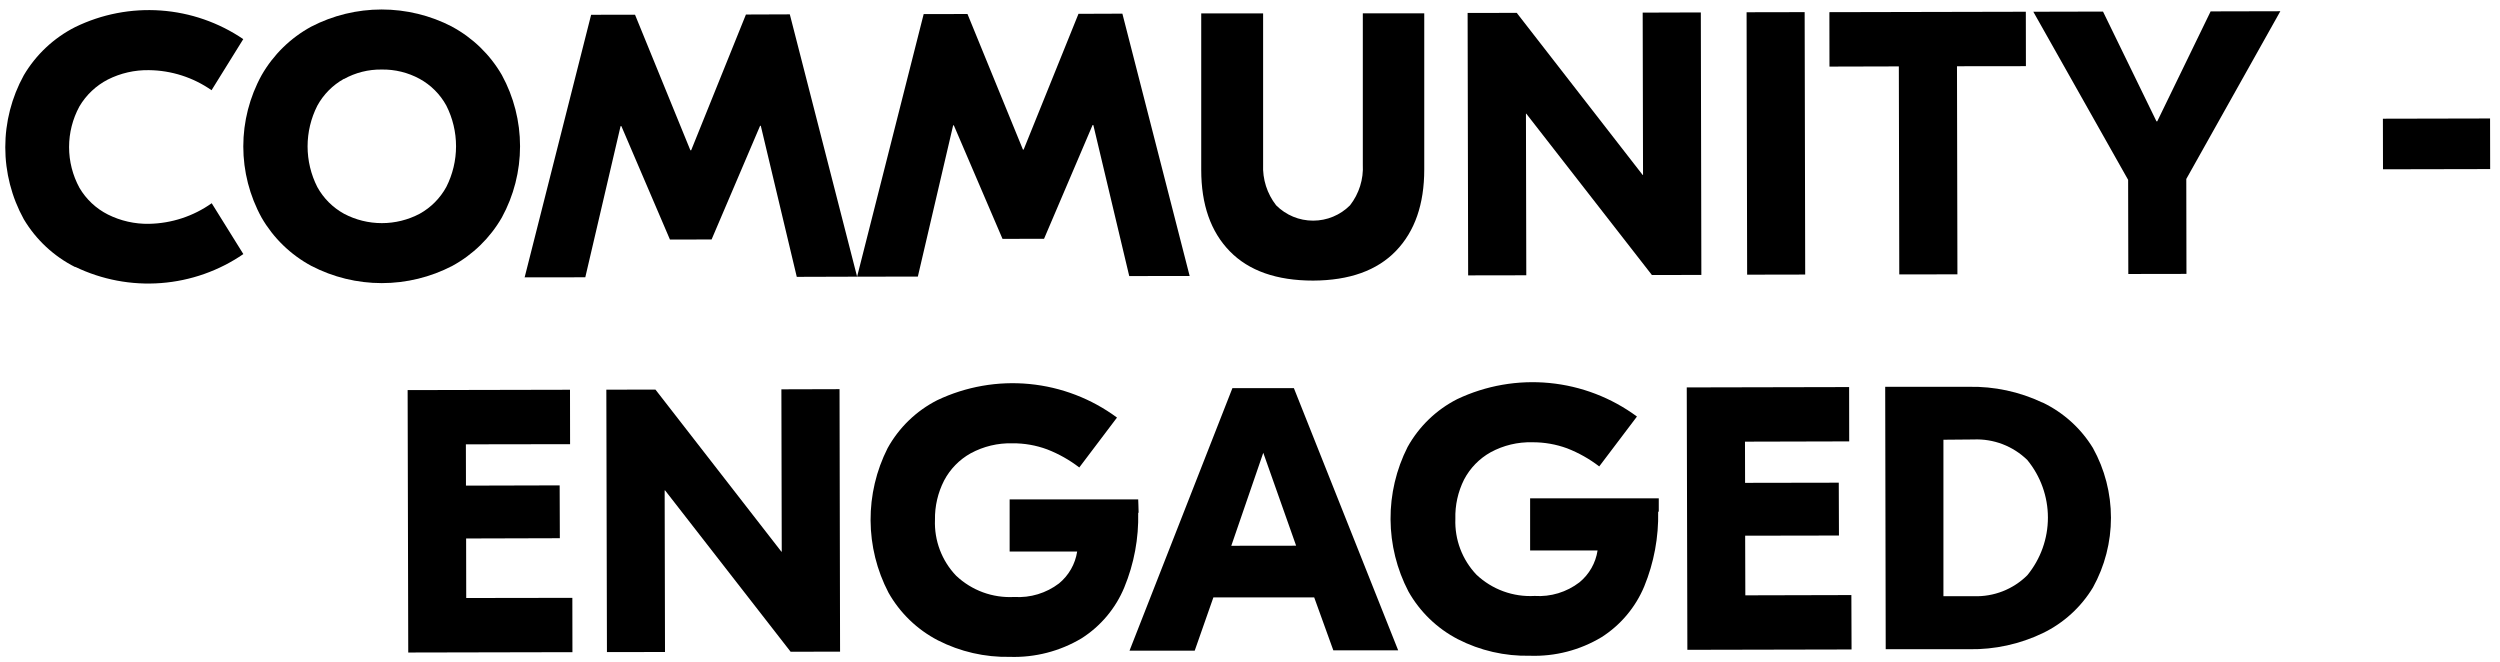 <svg width="151" height="40" viewBox="0 0 151 40" fill="none" xmlns="http://www.w3.org/2000/svg">
<path d="M4.545 16.134C3.255 15.485 2.176 14.482 1.437 13.241C0.703 11.91 0.319 10.414 0.319 8.894C0.319 7.374 0.703 5.879 1.437 4.547C2.172 3.302 3.246 2.293 4.534 1.639C6.142 0.854 7.927 0.508 9.711 0.635C11.495 0.762 13.214 1.358 14.693 2.363L12.777 5.45C11.666 4.673 10.347 4.251 8.992 4.237C8.132 4.223 7.282 4.417 6.514 4.804C5.8 5.172 5.205 5.735 4.797 6.427C4.387 7.181 4.172 8.025 4.172 8.884C4.172 9.742 4.387 10.586 4.797 11.341C5.203 12.035 5.801 12.596 6.519 12.958C7.289 13.342 8.141 13.535 9.002 13.519C10.36 13.494 11.679 13.061 12.787 12.275L14.698 15.346C13.224 16.358 11.508 16.962 9.725 17.097C7.943 17.233 6.155 16.895 4.545 16.118" fill="black"/>
<path d="M27.303 1.612C28.557 2.288 29.599 3.298 30.312 4.531C31.033 5.85 31.411 7.33 31.411 8.834C31.411 10.337 31.033 11.817 30.312 13.136C29.603 14.368 28.567 15.38 27.319 16.06C26.004 16.743 24.544 17.1 23.061 17.1C21.579 17.1 20.119 16.743 18.804 16.06C17.552 15.386 16.512 14.377 15.801 13.146C15.076 11.828 14.695 10.348 14.695 8.844C14.695 7.34 15.076 5.86 15.801 4.542C16.508 3.307 17.544 2.293 18.793 1.612C20.109 0.929 21.569 0.573 23.051 0.573C24.533 0.573 25.993 0.929 27.309 1.612M20.773 4.762C20.095 5.141 19.538 5.703 19.166 6.384C18.78 7.146 18.578 7.988 18.578 8.841C18.578 9.695 18.78 10.537 19.166 11.298C19.54 11.977 20.099 12.536 20.778 12.91C21.482 13.283 22.267 13.477 23.064 13.477C23.861 13.477 24.646 13.283 25.351 12.91C26.028 12.534 26.585 11.973 26.957 11.293C27.343 10.531 27.545 9.688 27.545 8.834C27.545 7.979 27.343 7.136 26.957 6.374C26.584 5.694 26.025 5.135 25.345 4.762C24.644 4.38 23.855 4.187 23.056 4.2C22.258 4.188 21.47 4.385 20.773 4.773" fill="black"/>
<path d="M51.769 16.711L48.125 16.722L45.952 7.597H45.91L42.98 14.464L40.465 14.469L37.531 7.618H37.483L35.352 16.748L31.688 16.753L35.704 0.893L38.355 0.888L41.699 9.078H41.746L45.054 0.877L47.705 0.867L51.769 16.711Z" fill="black"/>
<path d="M71.855 16.669L68.206 16.674L66.038 7.555H65.991L63.061 14.422L60.552 14.428L57.612 7.571H57.57L55.438 16.706L51.769 16.711L55.79 0.851L58.436 0.846L61.786 9.036H61.828L65.14 0.835L67.792 0.825L71.855 16.669Z" fill="black"/>
<path d="M86.025 10.233C86.025 12.333 85.455 13.974 84.314 15.157C83.173 16.34 81.507 16.937 79.316 16.948C77.111 16.948 75.433 16.358 74.281 15.178C73.129 13.999 72.554 12.359 72.554 10.259V0.809H76.292V9.933C76.252 10.823 76.531 11.699 77.079 12.401C77.372 12.695 77.72 12.928 78.103 13.087C78.485 13.246 78.896 13.327 79.311 13.327C79.725 13.327 80.136 13.246 80.518 13.087C80.901 12.928 81.249 12.695 81.542 12.401C82.089 11.699 82.364 10.822 82.314 9.933V0.804H86.025V10.233Z" fill="black"/>
<path d="M102.762 16.606L99.775 16.611L92.188 6.867H92.167L92.188 16.627L88.676 16.633L88.644 0.783L91.611 0.777L99.218 10.569H99.239L99.218 0.762L102.73 0.751L102.762 16.606Z" fill="black"/>
<path d="M109.001 0.733L105.494 0.74L105.527 16.59L109.034 16.583L109.001 0.733Z" fill="black"/>
<path d="M122.365 3.996L118.202 4.001L118.228 16.57L114.716 16.575L114.69 4.011L110.5 4.022L110.495 0.735L122.36 0.709L122.365 3.996Z" fill="black"/>
<path d="M132.052 10.81L132.062 16.543L128.55 16.549L128.539 10.863L122.812 0.709L127.022 0.699L130.251 7.329H130.298L133.522 0.688L137.732 0.678L132.052 10.81Z" fill="black"/>
<path d="M150.4 7.156L143.927 7.17L143.933 10.225L150.406 10.212L150.4 7.156Z" fill="black"/>
<path d="M34.57 36.11L34.575 39.391L24.658 39.412L24.621 23.562L34.428 23.541L34.433 26.828L28.139 26.838L28.144 29.332L33.803 29.317L33.814 32.508L28.154 32.524L28.16 36.12L34.57 36.11Z" fill="black"/>
<path d="M50.74 39.36L47.753 39.365L40.172 29.621H40.145L40.166 39.381L36.659 39.386L36.623 23.536L39.589 23.531L47.196 33.322H47.217L47.196 23.515L50.708 23.505L50.74 39.36Z" fill="black"/>
<path d="M68.747 30.965C68.784 32.512 68.498 34.05 67.907 35.48C67.383 36.747 66.481 37.821 65.324 38.556C64.019 39.335 62.517 39.723 60.998 39.675C59.489 39.706 57.996 39.363 56.651 38.677C55.397 38.027 54.358 37.025 53.664 35.795C52.962 34.449 52.592 32.956 52.583 31.439C52.574 29.921 52.926 28.424 53.611 27.07C54.298 25.825 55.342 24.816 56.609 24.172C58.344 23.347 60.271 23.009 62.183 23.194C64.095 23.379 65.921 24.079 67.466 25.221L65.188 28.235C64.597 27.781 63.945 27.413 63.25 27.143C62.578 26.894 61.867 26.769 61.15 26.776C60.272 26.752 59.403 26.96 58.63 27.379C57.947 27.76 57.389 28.331 57.024 29.023C56.648 29.758 56.458 30.575 56.472 31.401C56.448 32.019 56.549 32.637 56.768 33.216C56.987 33.795 57.32 34.324 57.748 34.771C58.215 35.213 58.768 35.556 59.372 35.777C59.976 35.998 60.618 36.093 61.261 36.057C62.231 36.119 63.191 35.828 63.964 35.239C64.555 34.753 64.945 34.067 65.061 33.312H60.982V30.162H68.747C68.747 30.34 68.773 30.613 68.773 30.976" fill="black"/>
<path d="M79.378 36.084H73.288L72.16 39.302H68.222L74.438 23.442H78.15L84.45 39.281H80.533L79.378 36.084ZM78.286 32.96L76.302 27.348L74.37 32.965L78.286 32.96Z" fill="black"/>
<path d="M100.153 30.897C100.186 32.445 99.9 33.984 99.313 35.417C98.787 36.681 97.885 37.754 96.73 38.488C95.426 39.271 93.924 39.659 92.404 39.607C90.894 39.64 89.4 39.297 88.057 38.609C86.802 37.959 85.764 36.957 85.07 35.727C84.368 34.381 83.998 32.888 83.989 31.37C83.979 29.853 84.332 28.355 85.017 27.001C85.706 25.76 86.749 24.752 88.015 24.108C89.75 23.285 91.677 22.948 93.588 23.133C95.5 23.318 97.326 24.018 98.872 25.159L96.593 28.172C96.003 27.718 95.35 27.35 94.656 27.08C93.984 26.833 93.272 26.709 92.556 26.713C91.678 26.689 90.808 26.897 90.036 27.316C89.352 27.698 88.794 28.271 88.43 28.965C88.061 29.702 87.881 30.519 87.904 31.343C87.881 31.962 87.982 32.579 88.201 33.157C88.42 33.736 88.753 34.266 89.18 34.714C89.648 35.155 90.2 35.496 90.804 35.716C91.408 35.937 92.051 36.031 92.692 35.995C93.663 36.059 94.624 35.767 95.396 35.175C95.988 34.691 96.379 34.005 96.493 33.249H92.419V30.099H100.19C100.19 30.277 100.19 30.55 100.19 30.913" fill="black"/>
<path d="M111.823 35.942L111.834 39.228L101.917 39.249L101.88 23.4L111.687 23.379L111.692 26.66L105.397 26.676L105.403 29.164L111.062 29.154L111.073 32.346L105.408 32.356L105.418 35.958L111.823 35.942Z" fill="black"/>
<path d="M123.373 24.313C124.63 24.916 125.686 25.87 126.413 27.059C127.128 28.348 127.502 29.798 127.502 31.272C127.502 32.746 127.128 34.196 126.413 35.485C125.691 36.678 124.639 37.635 123.384 38.242C122.001 38.905 120.482 39.237 118.948 39.213H113.897L113.866 23.363H118.916C120.45 23.332 121.971 23.657 123.358 24.313M117.383 26.56V36.01H119.215C119.812 36.032 120.407 35.93 120.964 35.713C121.52 35.495 122.026 35.166 122.449 34.745C123.254 33.763 123.694 32.533 123.694 31.264C123.694 29.995 123.254 28.765 122.449 27.784C122.022 27.367 121.513 27.042 120.955 26.828C120.397 26.615 119.802 26.519 119.205 26.544L117.383 26.56Z" fill="black"/>
</svg>
